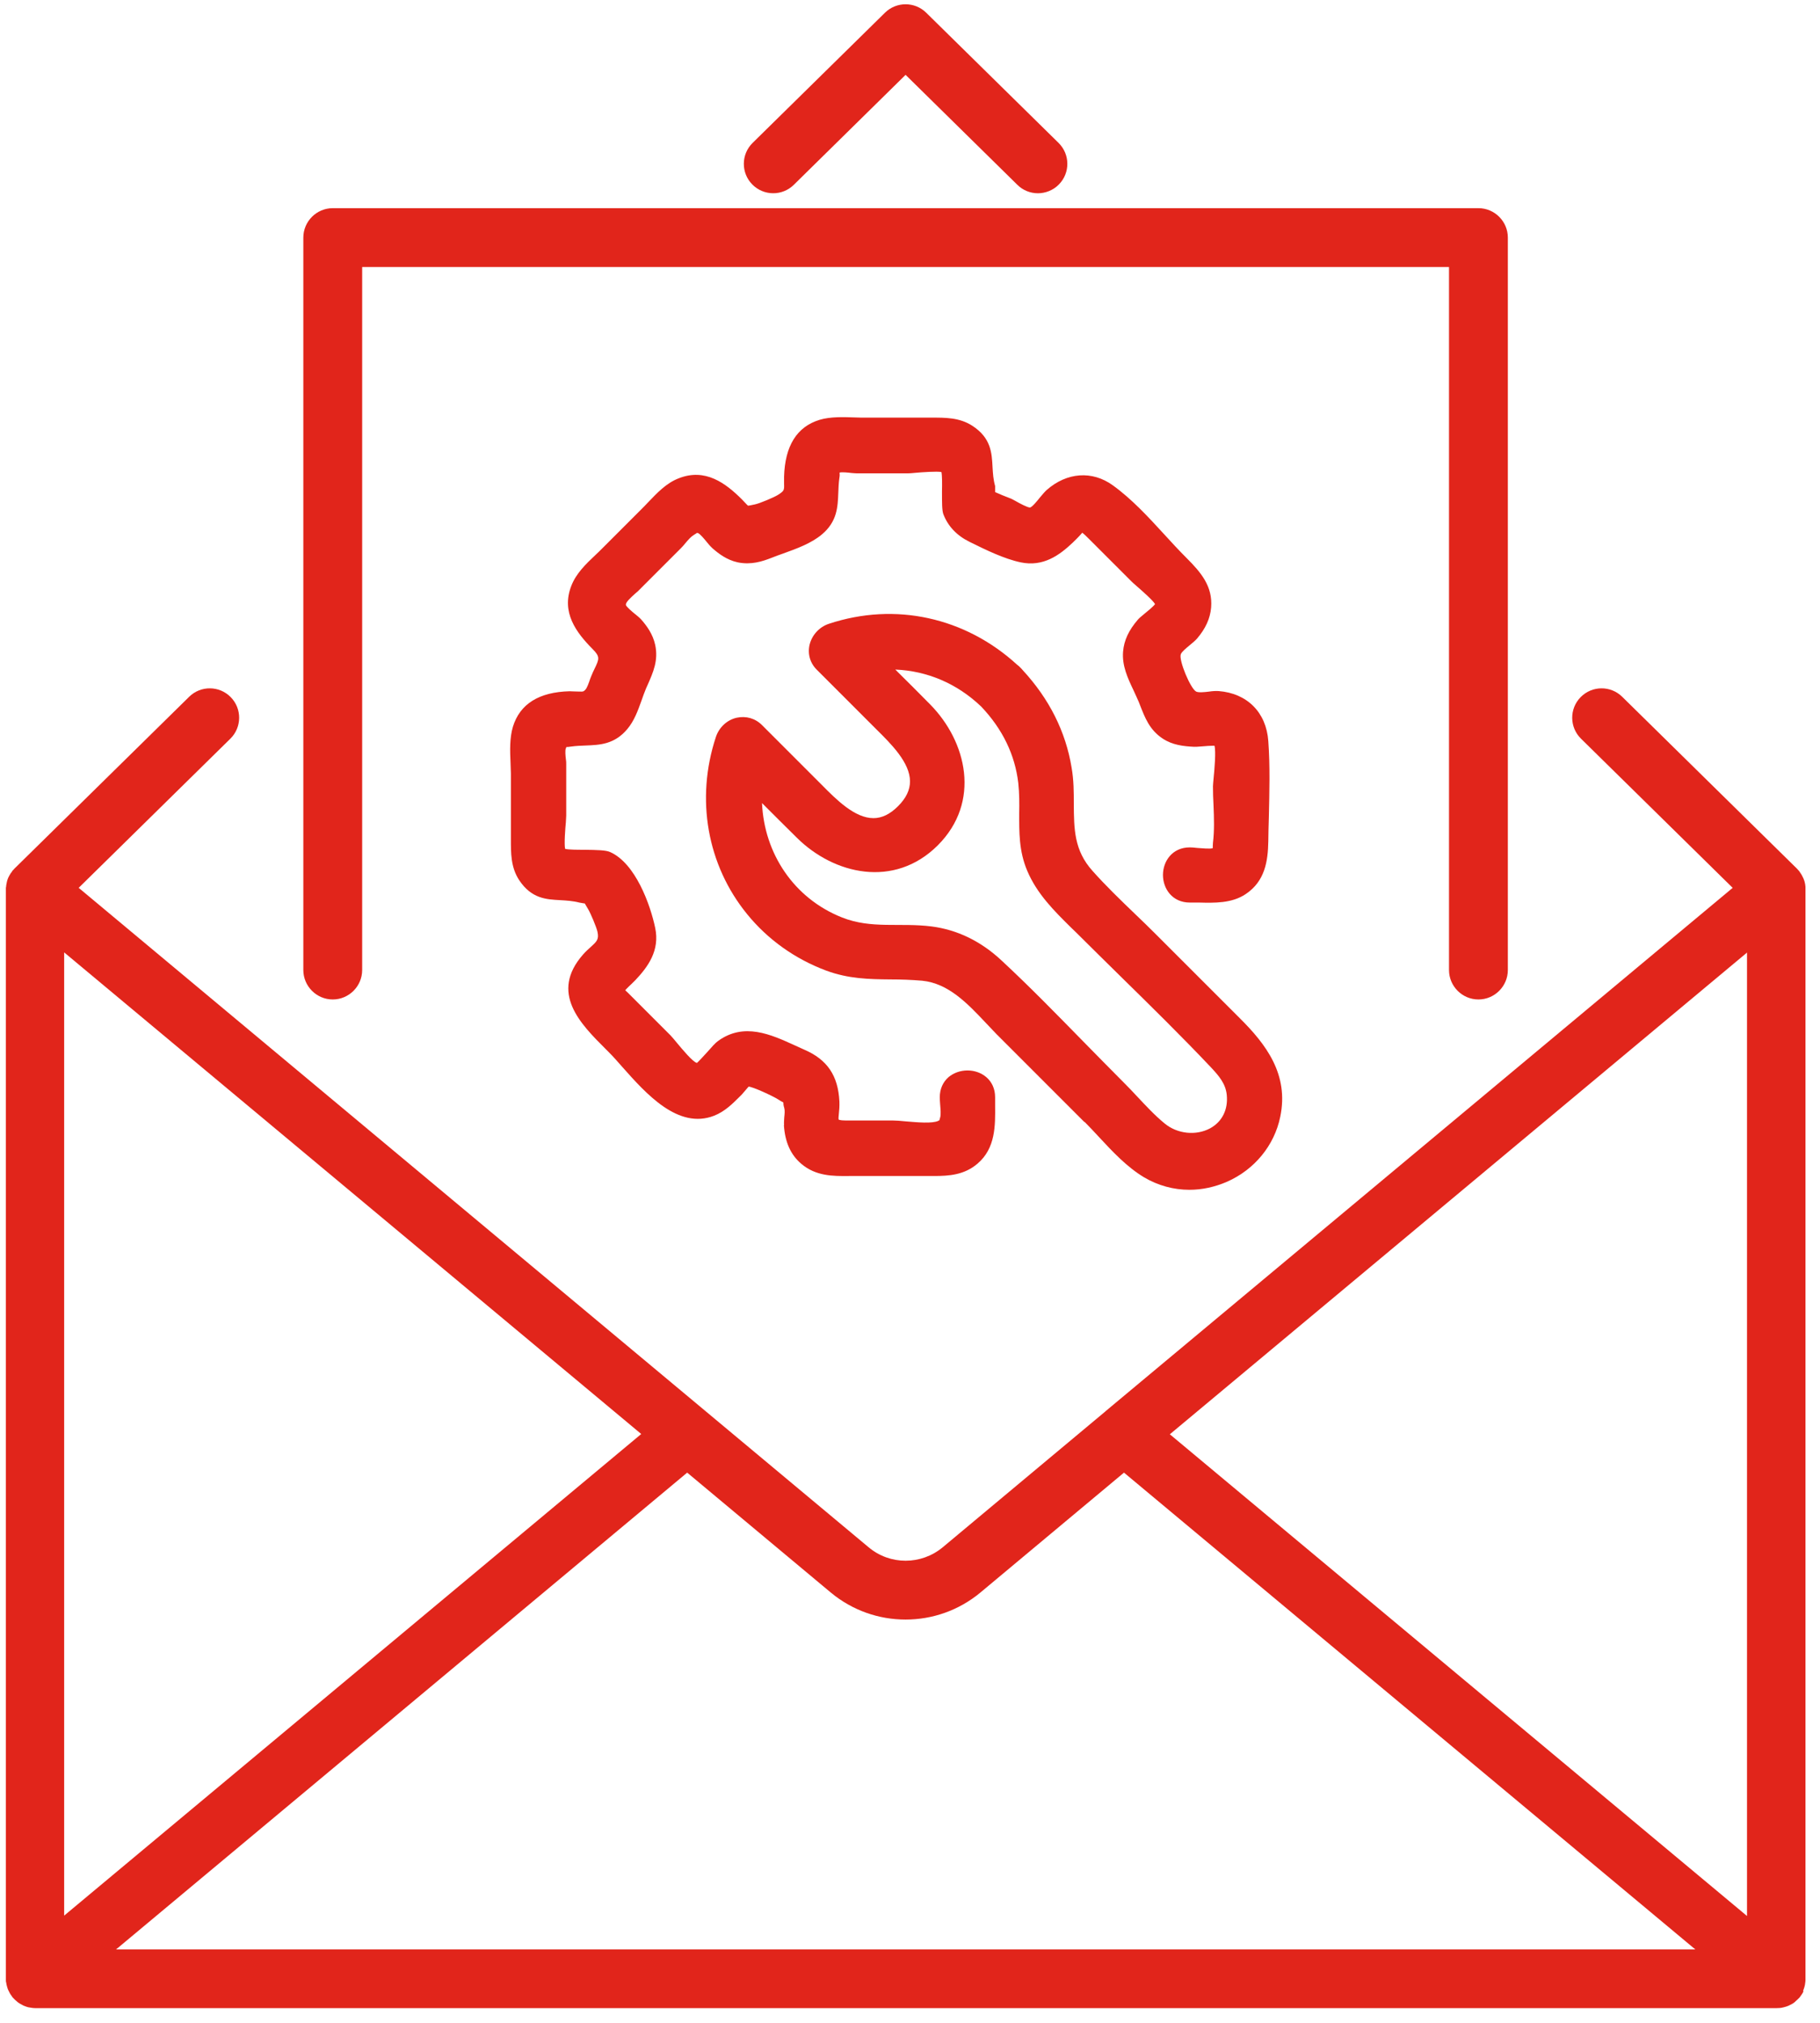 <?xml version="1.0" encoding="UTF-8"?> <svg xmlns="http://www.w3.org/2000/svg" width="99" height="110" viewBox="0 0 99 110" fill="none"><path d="M43.18 10.05L49.26 4.07L55.34 10.05C55.65 10.36 56.06 10.51 56.46 10.51C56.86 10.51 57.29 10.35 57.6 10.03C58.22 9.4 58.21 8.39 57.58 7.77L50.38 0.69C49.76 0.08 48.76 0.08 48.14 0.69L40.94 7.77C40.31 8.39 40.3 9.4 40.92 10.03C41.54 10.66 42.55 10.67 43.18 10.05Z" fill="#E1251B"></path><path d="M98.07 108.28C98.07 108.28 98.11 108.2 98.12 108.15C98.14 108.09 98.16 108.04 98.17 107.98C98.18 107.94 98.19 107.9 98.19 107.86C98.2 107.8 98.21 107.73 98.21 107.67C98.21 107.65 98.21 107.63 98.21 107.61V48.38C98.21 48.38 98.21 48.31 98.21 48.28C98.21 48.24 98.21 48.19 98.2 48.15C98.2 48.09 98.18 48.04 98.17 47.98C98.16 47.94 98.15 47.89 98.13 47.85C98.11 47.79 98.09 47.74 98.06 47.69C98.04 47.65 98.02 47.61 98 47.57C97.97 47.52 97.93 47.47 97.9 47.42C97.89 47.4 97.87 47.38 97.86 47.36C97.84 47.34 97.83 47.33 97.81 47.31C97.79 47.29 97.78 47.26 97.75 47.24L88.24 37.89C87.61 37.27 86.6 37.28 85.98 37.91C85.36 38.54 85.37 39.55 86 40.17L94.25 48.28L60.15 76.73C60.15 76.73 60.14 76.74 60.13 76.75L51.28 84.14C50.11 85.11 48.42 85.12 47.25 84.14L4.28 48.28L12.53 40.17C13.16 39.55 13.17 38.54 12.55 37.91C11.93 37.28 10.92 37.27 10.29 37.89L0.78 47.24C0.76 47.26 0.75 47.28 0.73 47.3C0.71 47.32 0.69 47.33 0.68 47.35C0.66 47.37 0.65 47.39 0.64 47.42C0.64 47.43 0.62 47.44 0.61 47.45C0.58 47.49 0.56 47.52 0.54 47.56C0.51 47.6 0.49 47.65 0.47 47.69C0.46 47.71 0.44 47.73 0.44 47.75C0.43 47.78 0.42 47.81 0.41 47.83C0.39 47.88 0.38 47.93 0.37 47.98C0.36 48.03 0.35 48.08 0.34 48.13C0.34 48.18 0.33 48.23 0.32 48.28C0.32 48.31 0.32 48.34 0.32 48.36V107.59C0.32 107.59 0.32 107.64 0.32 107.67C0.32 107.72 0.32 107.77 0.34 107.82C0.34 107.87 0.36 107.93 0.37 107.98C0.38 108.03 0.4 108.07 0.41 108.12C0.43 108.18 0.45 108.23 0.48 108.28C0.5 108.32 0.52 108.36 0.54 108.4C0.57 108.45 0.61 108.51 0.65 108.56C0.66 108.58 0.67 108.6 0.69 108.62C0.7 108.63 0.72 108.64 0.73 108.66C0.78 108.72 0.84 108.77 0.9 108.82C0.93 108.84 0.95 108.87 0.98 108.89C1.05 108.94 1.12 108.98 1.2 109.02C1.22 109.03 1.25 109.05 1.27 109.06C1.37 109.1 1.47 109.14 1.57 109.16C1.57 109.16 1.57 109.16 1.58 109.16C1.69 109.18 1.8 109.2 1.92 109.2H96.66C96.78 109.2 96.89 109.19 97 109.16C97.02 109.16 97.03 109.15 97.04 109.15C97.13 109.13 97.22 109.1 97.31 109.06C97.34 109.04 97.38 109.02 97.41 109.01C97.47 108.98 97.54 108.94 97.59 108.9C97.63 108.87 97.66 108.84 97.69 108.81C97.74 108.77 97.79 108.72 97.84 108.67C97.86 108.65 97.87 108.64 97.89 108.62C97.91 108.6 97.92 108.57 97.94 108.55C97.97 108.51 98 108.47 98.03 108.42C98.06 108.37 98.09 108.32 98.11 108.27L98.07 108.28ZM63.64 77.99L95.03 51.8V104.19L63.64 78V77.99ZM49.26 88.07C50.71 88.07 52.15 87.58 53.33 86.6L61.14 80.08L92.22 106.01H6.31L37.38 80.08L45.19 86.6C46.37 87.58 47.81 88.07 49.26 88.07ZM3.49 51.79L34.88 77.98L3.49 104.17V51.78V51.79Z" fill="#E1251B"></path><path d="M18.1 54.35C18.98 54.35 19.7 53.63 19.7 52.75V14.52H78.82V52.75C78.82 53.63 79.54 54.35 80.42 54.35C81.3 54.35 82.02 53.63 82.02 52.75V12.92C82.02 12.04 81.3 11.32 80.42 11.32H18.1C17.22 11.32 16.5 12.04 16.5 12.92V52.75C16.5 53.63 17.22 54.35 18.1 54.35Z" fill="#E1251B"></path><path d="M42.64 61.18C42.7 62.11 43.01 62.8 43.59 63.29C44.38 63.96 45.31 63.96 46.18 63.95H50.49C50.6 63.95 50.71 63.95 50.81 63.95C51.63 63.95 52.46 63.89 53.17 63.28C54.16 62.44 54.14 61.2 54.13 60.11C54.13 59.96 54.13 59.82 54.13 59.67C54.13 58.71 53.37 58.21 52.63 58.21C52.24 58.21 51.88 58.34 51.6 58.57C51.29 58.84 51.12 59.22 51.12 59.67C51.12 59.79 51.13 59.92 51.14 60.06C51.16 60.31 51.19 60.6 51.14 60.77C51.13 60.81 51.11 60.86 51.1 60.92C51.07 60.93 51.05 60.94 51.04 60.95C50.71 61.11 49.89 61.03 49.28 60.98C48.99 60.95 48.73 60.93 48.54 60.93C48.25 60.93 47.97 60.93 47.68 60.93C47.11 60.93 46.54 60.93 45.97 60.93C45.68 60.93 45.62 60.88 45.62 60.88C45.6 60.84 45.62 60.68 45.63 60.57C45.65 60.39 45.67 60.17 45.66 59.9C45.59 58.49 45 57.62 43.75 57.08C43.57 57 43.4 56.92 43.22 56.84C41.93 56.25 40.47 55.59 39.07 56.6C38.91 56.71 38.72 56.93 38.5 57.18C38.3 57.4 37.97 57.76 37.91 57.8C37.69 57.76 37.09 57.03 36.83 56.72C36.68 56.54 36.55 56.38 36.47 56.3L34.37 54.2C34.21 54.04 34.03 53.86 34.01 53.85C34.03 53.82 34.12 53.73 34.2 53.65C34.3 53.56 34.42 53.44 34.57 53.29C35.24 52.58 35.9 51.69 35.64 50.46C35.38 49.21 34.57 46.94 33.18 46.33C32.95 46.23 32.5 46.22 31.78 46.21C31.43 46.21 30.92 46.21 30.74 46.16C30.68 45.9 30.75 45.02 30.78 44.72C30.79 44.54 30.8 44.41 30.8 44.35V41.55C30.8 41.48 30.8 41.38 30.78 41.27C30.76 41.11 30.73 40.79 30.78 40.7C30.79 40.67 30.8 40.65 30.81 40.62C30.87 40.62 30.94 40.62 31.04 40.6C31.32 40.56 31.59 40.55 31.86 40.54C32.63 40.51 33.42 40.48 34.12 39.65C34.5 39.2 34.7 38.64 34.89 38.11C34.97 37.88 35.05 37.66 35.14 37.44L35.23 37.24C35.53 36.56 35.82 35.91 35.64 35.07C35.51 34.47 35.17 34.02 34.88 33.69C34.8 33.6 34.67 33.49 34.53 33.38C34.37 33.25 34.09 33.01 34.05 32.91C34 32.77 34.32 32.49 34.55 32.28C34.66 32.19 34.77 32.09 34.86 31.99L37.04 29.81C37.12 29.73 37.2 29.64 37.28 29.54C37.43 29.36 37.59 29.18 37.74 29.09C37.81 29.05 37.87 29.01 37.91 28.98C37.93 28.98 37.95 28.98 37.97 28.99C38.07 29.02 38.33 29.33 38.45 29.48C38.56 29.62 38.67 29.74 38.75 29.81C39.08 30.1 39.53 30.45 40.13 30.58C40.86 30.73 41.47 30.53 41.98 30.33C42.17 30.25 42.38 30.18 42.6 30.1C43.32 29.84 44.13 29.55 44.71 29.06C45.54 28.36 45.57 27.57 45.6 26.8C45.61 26.53 45.62 26.26 45.66 25.98C45.68 25.87 45.68 25.78 45.67 25.7C45.78 25.66 46.15 25.7 46.31 25.72C46.43 25.73 46.54 25.74 46.6 25.74H49.4C49.47 25.74 49.62 25.73 49.81 25.71C50.14 25.68 50.97 25.62 51.21 25.67C51.25 25.85 51.25 26.36 51.24 26.71C51.24 27.34 51.24 27.74 51.31 27.95C51.56 28.61 52.04 29.12 52.73 29.46L52.81 29.5C53.62 29.9 54.62 30.39 55.52 30.58C56.76 30.84 57.64 30.18 58.35 29.51C58.49 29.38 58.6 29.26 58.69 29.17C58.77 29.08 58.87 28.98 58.86 28.97C58.92 28.99 59.12 29.19 59.25 29.32L61.54 31.61C61.6 31.67 61.71 31.77 61.85 31.89C62.09 32.1 62.71 32.64 62.83 32.85C62.74 32.98 62.42 33.24 62.26 33.37C62.1 33.5 61.96 33.62 61.9 33.69C61.4 34.27 61.14 34.82 61.09 35.44C61.03 36.2 61.34 36.87 61.65 37.52C61.75 37.74 61.85 37.95 61.94 38.16L62.01 38.34C62.28 39.03 62.53 39.69 63.24 40.16C63.78 40.52 64.38 40.58 64.95 40.61C65.02 40.61 65.17 40.61 65.35 40.59C65.54 40.57 65.89 40.55 66.06 40.55C66.15 40.84 66.06 41.86 66.02 42.26C66 42.49 65.98 42.68 65.98 42.76C65.98 43.09 65.99 43.44 66.01 43.79C66.04 44.48 66.06 45.19 65.98 45.83C65.97 45.94 65.97 46.02 65.97 46.12C65.84 46.18 65.34 46.12 65.12 46.11C64.96 46.09 64.81 46.08 64.72 46.08C63.76 46.08 63.26 46.84 63.26 47.58C63.26 48.32 63.76 49.08 64.72 49.08C64.88 49.08 65.05 49.08 65.22 49.08C66.05 49.1 67 49.13 67.76 48.62C68.81 47.92 68.97 46.83 68.99 45.76C68.99 45.32 69.01 44.88 69.02 44.43C69.05 43.07 69.09 41.66 68.99 40.3C68.88 38.74 67.84 37.7 66.29 37.58C66.13 37.57 65.95 37.58 65.76 37.61C65.51 37.64 65.2 37.67 65.07 37.61C64.76 37.46 64.11 35.9 64.23 35.58C64.28 35.44 64.52 35.25 64.71 35.09C64.86 34.97 65 34.85 65.11 34.73C65.58 34.18 65.83 33.63 65.88 33.03C65.97 31.88 65.33 31.13 64.54 30.34C64.14 29.94 63.75 29.52 63.35 29.08C62.47 28.12 61.56 27.13 60.53 26.39C59.41 25.58 58.03 25.68 56.93 26.65C56.82 26.75 56.7 26.9 56.57 27.05C56.41 27.25 56.16 27.56 56.03 27.6C55.89 27.6 55.46 27.37 55.27 27.26C55.14 27.19 55.02 27.12 54.93 27.09C54.66 26.99 54.4 26.88 54.13 26.76V26.43C54.03 26.08 54.01 25.74 53.99 25.4C53.95 24.63 53.91 23.82 52.9 23.16C52.2 22.7 51.42 22.71 50.67 22.71H47.11C46.92 22.71 46.72 22.71 46.51 22.7C45.89 22.68 45.18 22.65 44.58 22.83C43.34 23.21 42.7 24.25 42.65 25.92C42.65 26.07 42.65 26.2 42.65 26.31C42.66 26.66 42.66 26.69 42.32 26.91C42.1 27.05 41.31 27.38 41.06 27.43C40.89 27.47 40.71 27.5 40.69 27.5C40.67 27.49 40.61 27.42 40.55 27.36C40.5 27.31 40.44 27.24 40.36 27.16C39.47 26.27 38.36 25.44 36.92 26.01C36.24 26.27 35.74 26.81 35.24 27.33C35.13 27.45 35.02 27.56 34.91 27.67L32.73 29.85C32.62 29.96 32.51 30.07 32.39 30.18C31.87 30.67 31.34 31.18 31.08 31.85C30.51 33.3 31.35 34.4 32.23 35.29C32.65 35.71 32.6 35.83 32.34 36.37C32.28 36.49 32.22 36.62 32.16 36.77C32.12 36.87 32.08 36.97 32.05 37.07C31.94 37.37 31.88 37.52 31.72 37.6C31.65 37.62 31.38 37.6 31.25 37.6C31.14 37.6 31.05 37.59 30.99 37.59C29.32 37.63 28.28 38.28 27.9 39.52C27.72 40.12 27.74 40.83 27.77 41.46C27.77 41.67 27.79 41.87 27.79 42.06V45.62C27.79 46.38 27.78 47.16 28.24 47.86C28.91 48.87 29.71 48.91 30.48 48.95C30.81 48.97 31.16 48.99 31.51 49.08C31.64 49.11 31.76 49.12 31.81 49.13C31.85 49.2 31.9 49.29 31.98 49.42C32.12 49.64 32.45 50.43 32.5 50.67C32.59 51.08 32.46 51.2 32.14 51.49C32.01 51.61 31.87 51.73 31.72 51.9C29.88 53.99 31.58 55.68 32.94 57.04L33.11 57.21C33.34 57.44 33.59 57.72 33.86 58.03C35.14 59.47 36.89 61.44 38.85 60.67C39.43 60.44 39.85 60.02 40.25 59.62L40.35 59.52C40.35 59.52 40.43 59.43 40.48 59.37C40.55 59.29 40.7 59.11 40.72 59.09C40.93 59.09 42.02 59.59 42.32 59.78C42.44 59.86 42.53 59.91 42.61 59.95C42.61 60.03 42.62 60.12 42.66 60.25C42.7 60.39 42.68 60.58 42.66 60.76C42.65 60.91 42.64 61.06 42.65 61.19L42.64 61.18Z" fill="#E1251B"></path><path d="M59 61.01C59.26 61.27 59.51 61.54 59.77 61.82C60.52 62.63 61.31 63.47 62.23 64.02C62.99 64.47 63.84 64.7 64.7 64.7C65.39 64.7 66.08 64.55 66.75 64.26C68.24 63.6 69.32 62.29 69.64 60.73C70.12 58.43 68.87 56.79 67.44 55.37L62.91 50.84C62.52 50.45 62.13 50.07 61.73 49.69C60.95 48.94 60.15 48.17 59.43 47.36C58.42 46.24 58.42 45.07 58.41 43.71C58.41 43.08 58.41 42.42 58.29 41.74C57.97 39.79 57.08 38.01 55.63 36.44C55.59 36.39 55.54 36.34 55.49 36.29C55.44 36.24 55.39 36.19 55.33 36.15C52.5 33.56 48.69 32.73 45.09 33.92C44.57 34.09 44.17 34.53 44.04 35.05C43.92 35.55 44.06 36.06 44.44 36.43L47.66 39.65C48.48 40.46 49.5 41.47 49.5 42.49C49.5 42.96 49.29 43.4 48.85 43.84C48.41 44.28 47.97 44.49 47.51 44.49C46.5 44.49 45.5 43.49 44.7 42.68L41.45 39.43C41.08 39.06 40.58 38.92 40.07 39.03C39.54 39.15 39.11 39.56 38.94 40.08C37.83 43.44 38.46 47.04 40.64 49.71C41.76 51.09 43.25 52.15 44.94 52.78C46.16 53.23 47.27 53.25 48.44 53.26C49 53.26 49.57 53.28 50.16 53.33C51.59 53.47 52.63 54.57 53.63 55.63C53.83 55.84 54.02 56.04 54.21 56.24L58.98 61.01H59ZM50.6 38.31C49.97 37.67 49.34 37.04 48.7 36.41C50.42 36.48 52.05 37.16 53.37 38.42C54.54 39.65 55.21 41.05 55.39 42.58C55.45 43.14 55.45 43.7 55.44 44.23C55.44 45.24 55.42 46.28 55.88 47.36C56.41 48.61 57.34 49.53 58.24 50.42L58.56 50.73C59.37 51.54 60.19 52.34 61.01 53.15C62.62 54.73 64.28 56.36 65.85 58.02C66.31 58.51 66.67 58.93 66.73 59.54C66.81 60.34 66.48 61 65.82 61.36C65.05 61.77 64.04 61.66 63.36 61.1C62.83 60.67 62.34 60.14 61.86 59.63C61.62 59.37 61.37 59.11 61.13 58.87C60.4 58.14 59.67 57.39 58.94 56.65C57.5 55.18 56.02 53.66 54.49 52.24C53.36 51.18 52.07 50.56 50.68 50.38C48.94 50.16 47.41 50.53 45.8 49.89C43.18 48.85 41.57 46.41 41.45 43.67C42.08 44.3 42.71 44.93 43.35 45.56C45.36 47.55 48.64 48.33 51.01 45.97C53.37 43.61 52.59 40.33 50.6 38.31Z" fill="#E1251B"></path></svg> 
